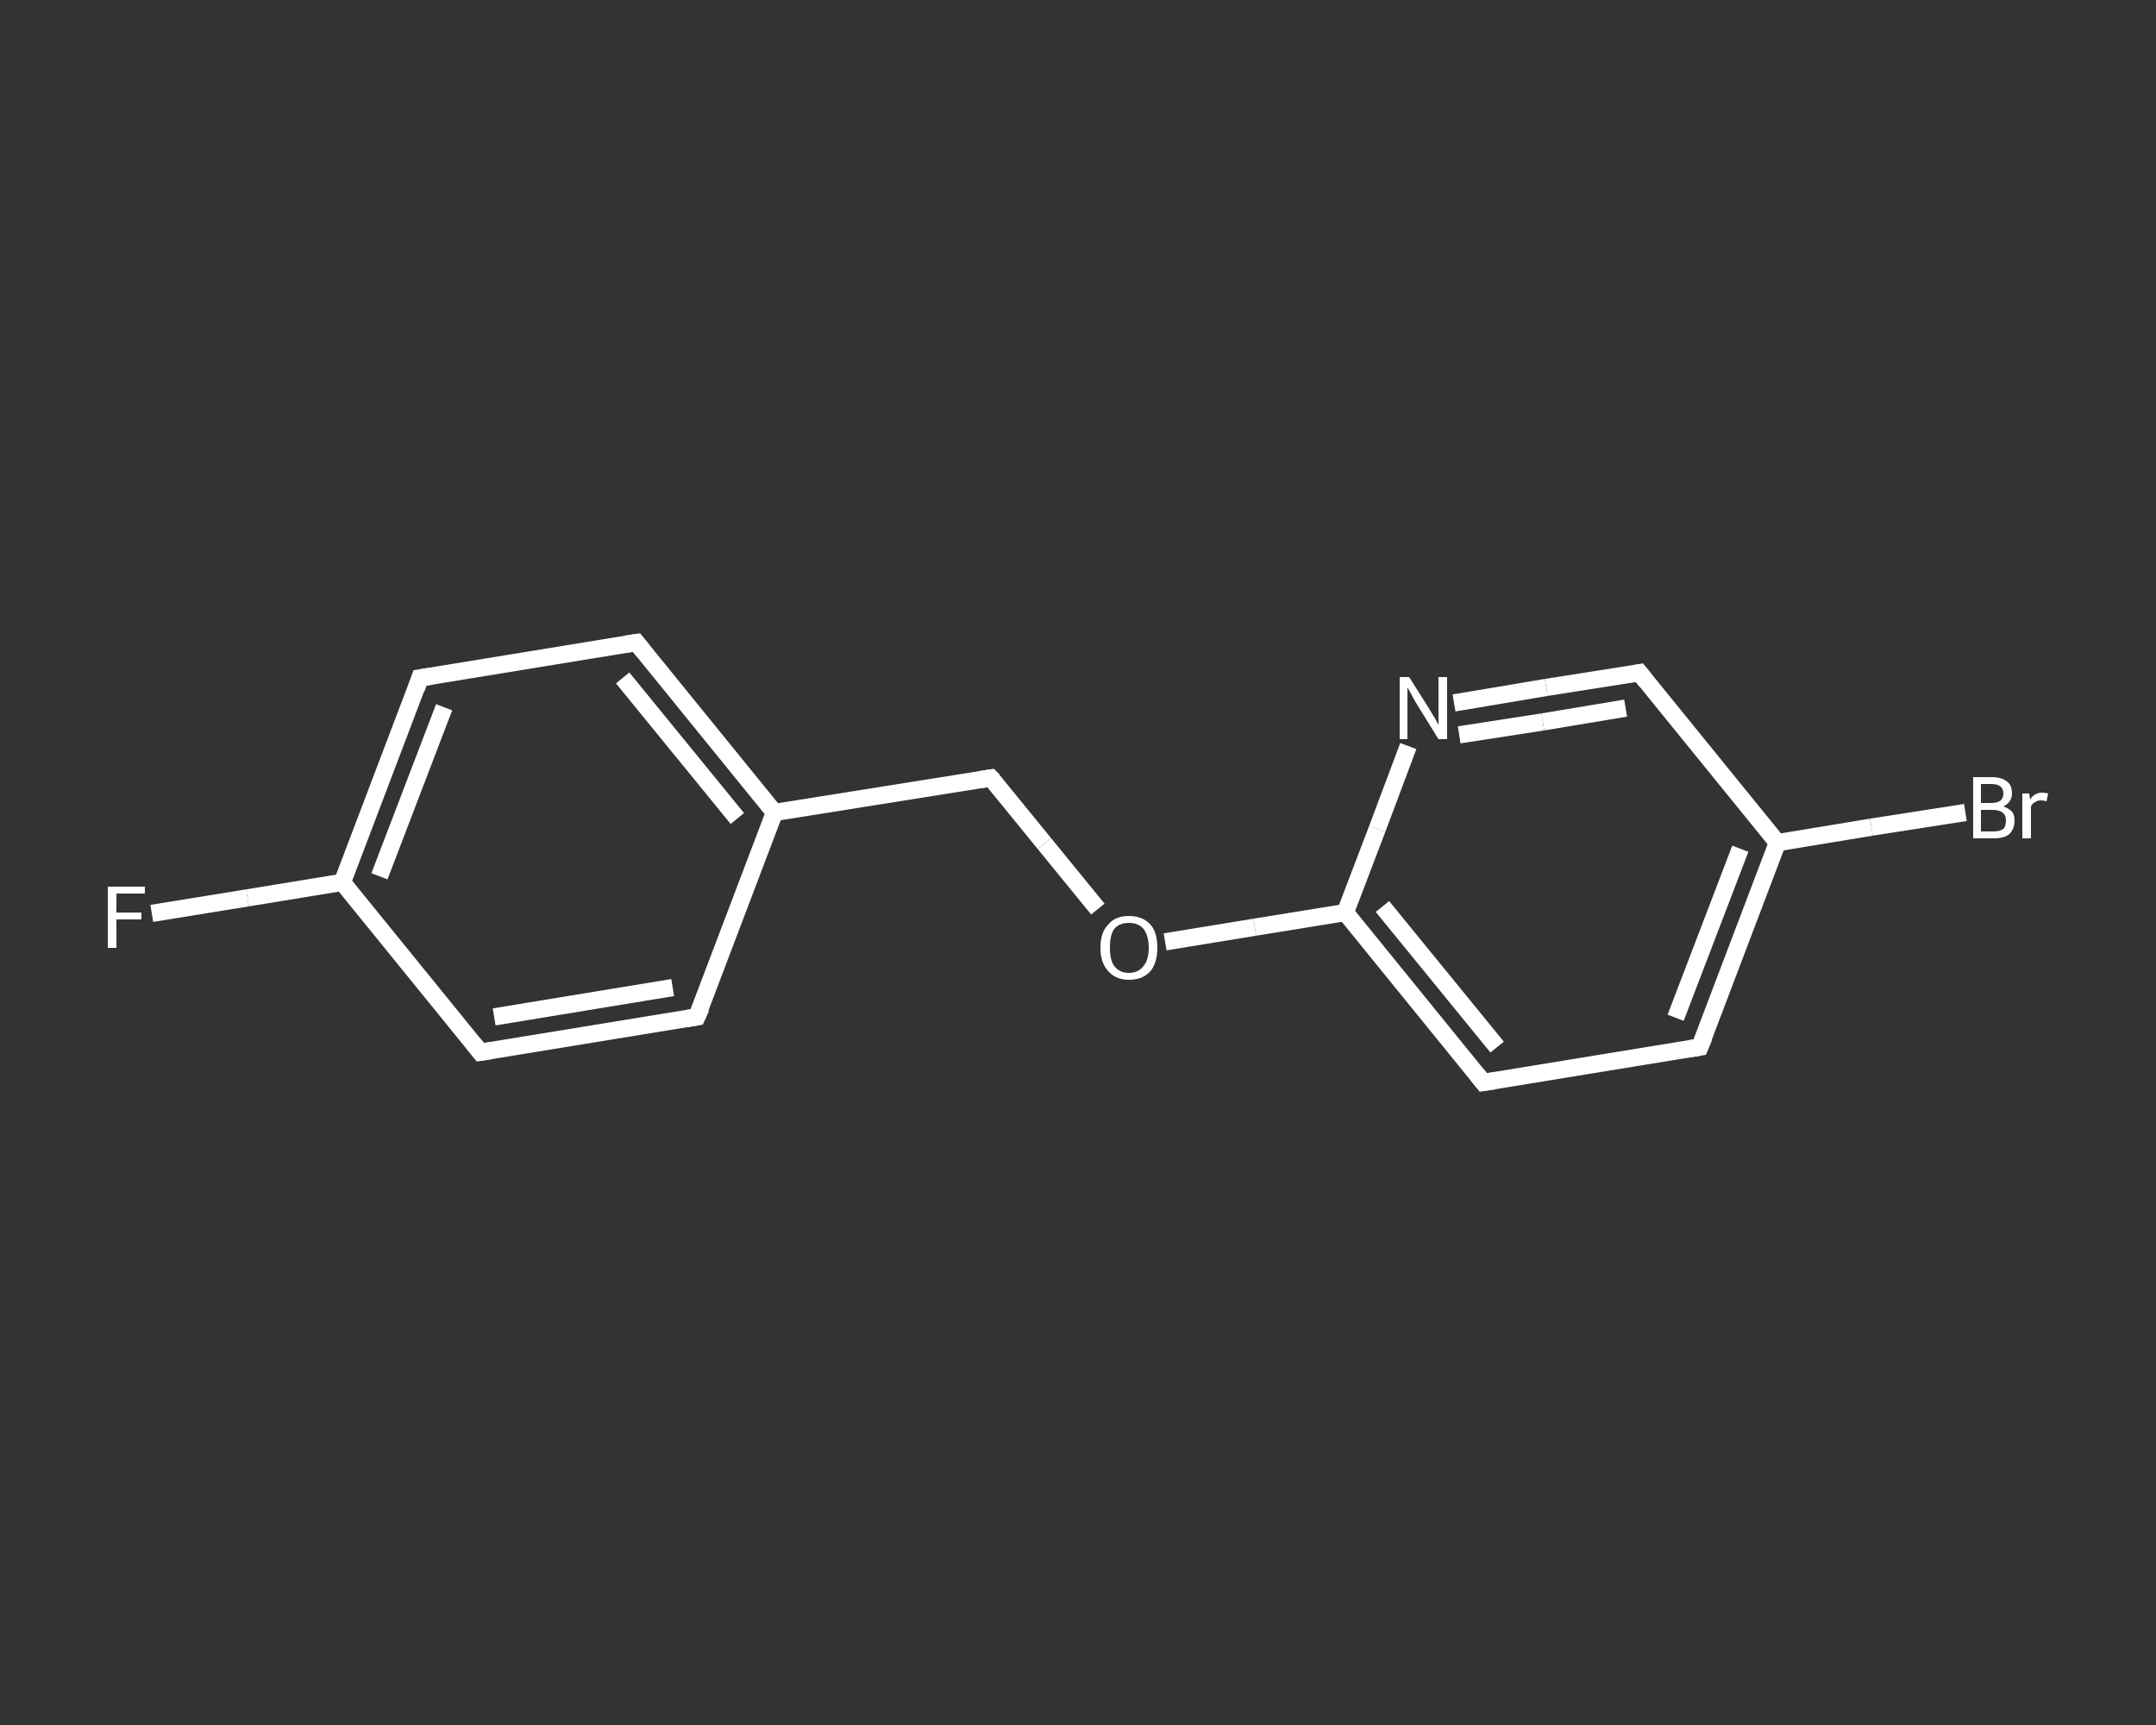 <?xml version='1.0' encoding='iso-8859-1'?>
<svg version='1.1' baseProfile='full'
              xmlns='http://www.w3.org/2000/svg'
                      xmlns:rdkit='http://www.rdkit.org/xml'
                      xmlns:xlink='http://www.w3.org/1999/xlink'
                  xml:space='preserve'
width='250px' height='200px' viewBox='0 0 250 200'>
<rect x="0" y="0" width="250" height="200" fill="#333333" stroke="none"/>
<!-- END OF HEADER -->
<rect style='opacity:1.0;fill:transparent;stroke:none' width='250.0' height='200.0' x='0.0' y='0.0'> </rect>
<path class='bond-0 atom-0 atom-1' d='M 17.6,105.9 L 28.7,104.1' style='fill:none;fill-rule:evenodd;stroke:#FFFFFF;stroke-width:2.0px;stroke-linecap:butt;stroke-linejoin:miter;stroke-opacity:1' />
<path class='bond-0 atom-0 atom-1' d='M 28.7,104.1 L 39.7,102.3' style='fill:none;fill-rule:evenodd;stroke:#FFFFFF;stroke-width:2.0px;stroke-linecap:butt;stroke-linejoin:miter;stroke-opacity:1' />
<path class='bond-1 atom-1 atom-2' d='M 39.7,102.3 L 48.7,78.6' style='fill:none;fill-rule:evenodd;stroke:#FFFFFF;stroke-width:2.0px;stroke-linecap:butt;stroke-linejoin:miter;stroke-opacity:1' />
<path class='bond-1 atom-1 atom-2' d='M 44.0,101.6 L 51.5,82.0' style='fill:none;fill-rule:evenodd;stroke:#FFFFFF;stroke-width:2.0px;stroke-linecap:butt;stroke-linejoin:miter;stroke-opacity:1' />
<path class='bond-2 atom-2 atom-3' d='M 48.7,78.6 L 73.8,74.5' style='fill:none;fill-rule:evenodd;stroke:#FFFFFF;stroke-width:2.0px;stroke-linecap:butt;stroke-linejoin:miter;stroke-opacity:1' />
<path class='bond-3 atom-3 atom-4' d='M 73.8,74.5 L 89.8,94.2' style='fill:none;fill-rule:evenodd;stroke:#FFFFFF;stroke-width:2.0px;stroke-linecap:butt;stroke-linejoin:miter;stroke-opacity:1' />
<path class='bond-3 atom-3 atom-4' d='M 72.2,78.6 L 85.5,94.9' style='fill:none;fill-rule:evenodd;stroke:#FFFFFF;stroke-width:2.0px;stroke-linecap:butt;stroke-linejoin:miter;stroke-opacity:1' />
<path class='bond-4 atom-4 atom-5' d='M 89.8,94.2 L 114.9,90.2' style='fill:none;fill-rule:evenodd;stroke:#FFFFFF;stroke-width:2.0px;stroke-linecap:butt;stroke-linejoin:miter;stroke-opacity:1' />
<path class='bond-5 atom-5 atom-6' d='M 114.9,90.2 L 121.1,97.8' style='fill:none;fill-rule:evenodd;stroke:#FFFFFF;stroke-width:2.0px;stroke-linecap:butt;stroke-linejoin:miter;stroke-opacity:1' />
<path class='bond-5 atom-5 atom-6' d='M 121.1,97.8 L 127.3,105.4' style='fill:none;fill-rule:evenodd;stroke:#FFFFFF;stroke-width:2.0px;stroke-linecap:butt;stroke-linejoin:miter;stroke-opacity:1' />
<path class='bond-6 atom-6 atom-7' d='M 135.1,109.2 L 145.5,107.5' style='fill:none;fill-rule:evenodd;stroke:#FFFFFF;stroke-width:2.0px;stroke-linecap:butt;stroke-linejoin:miter;stroke-opacity:1' />
<path class='bond-6 atom-6 atom-7' d='M 145.5,107.5 L 156.0,105.8' style='fill:none;fill-rule:evenodd;stroke:#FFFFFF;stroke-width:2.0px;stroke-linecap:butt;stroke-linejoin:miter;stroke-opacity:1' />
<path class='bond-7 atom-7 atom-8' d='M 156.0,105.8 L 172.0,125.5' style='fill:none;fill-rule:evenodd;stroke:#FFFFFF;stroke-width:2.0px;stroke-linecap:butt;stroke-linejoin:miter;stroke-opacity:1' />
<path class='bond-7 atom-7 atom-8' d='M 160.3,105.1 L 173.6,121.4' style='fill:none;fill-rule:evenodd;stroke:#FFFFFF;stroke-width:2.0px;stroke-linecap:butt;stroke-linejoin:miter;stroke-opacity:1' />
<path class='bond-8 atom-8 atom-9' d='M 172.0,125.5 L 197.1,121.4' style='fill:none;fill-rule:evenodd;stroke:#FFFFFF;stroke-width:2.0px;stroke-linecap:butt;stroke-linejoin:miter;stroke-opacity:1' />
<path class='bond-9 atom-9 atom-10' d='M 197.1,121.4 L 206.1,97.7' style='fill:none;fill-rule:evenodd;stroke:#FFFFFF;stroke-width:2.0px;stroke-linecap:butt;stroke-linejoin:miter;stroke-opacity:1' />
<path class='bond-9 atom-9 atom-10' d='M 194.3,118.0 L 201.8,98.4' style='fill:none;fill-rule:evenodd;stroke:#FFFFFF;stroke-width:2.0px;stroke-linecap:butt;stroke-linejoin:miter;stroke-opacity:1' />
<path class='bond-10 atom-10 atom-11' d='M 206.1,97.7 L 217.0,95.9' style='fill:none;fill-rule:evenodd;stroke:#FFFFFF;stroke-width:2.0px;stroke-linecap:butt;stroke-linejoin:miter;stroke-opacity:1' />
<path class='bond-10 atom-10 atom-11' d='M 217.0,95.9 L 227.9,94.2' style='fill:none;fill-rule:evenodd;stroke:#FFFFFF;stroke-width:2.0px;stroke-linecap:butt;stroke-linejoin:miter;stroke-opacity:1' />
<path class='bond-11 atom-10 atom-12' d='M 206.1,97.7 L 190.1,78.0' style='fill:none;fill-rule:evenodd;stroke:#FFFFFF;stroke-width:2.0px;stroke-linecap:butt;stroke-linejoin:miter;stroke-opacity:1' />
<path class='bond-12 atom-12 atom-13' d='M 190.1,78.0 L 179.3,79.7' style='fill:none;fill-rule:evenodd;stroke:#FFFFFF;stroke-width:2.0px;stroke-linecap:butt;stroke-linejoin:miter;stroke-opacity:1' />
<path class='bond-12 atom-12 atom-13' d='M 179.3,79.7 L 168.6,81.5' style='fill:none;fill-rule:evenodd;stroke:#FFFFFF;stroke-width:2.0px;stroke-linecap:butt;stroke-linejoin:miter;stroke-opacity:1' />
<path class='bond-12 atom-12 atom-13' d='M 188.5,82.1 L 178.9,83.7' style='fill:none;fill-rule:evenodd;stroke:#FFFFFF;stroke-width:2.0px;stroke-linecap:butt;stroke-linejoin:miter;stroke-opacity:1' />
<path class='bond-12 atom-12 atom-13' d='M 178.9,83.7 L 169.2,85.2' style='fill:none;fill-rule:evenodd;stroke:#FFFFFF;stroke-width:2.0px;stroke-linecap:butt;stroke-linejoin:miter;stroke-opacity:1' />
<path class='bond-13 atom-4 atom-14' d='M 89.8,94.2 L 80.8,117.9' style='fill:none;fill-rule:evenodd;stroke:#FFFFFF;stroke-width:2.0px;stroke-linecap:butt;stroke-linejoin:miter;stroke-opacity:1' />
<path class='bond-14 atom-14 atom-15' d='M 80.8,117.9 L 55.7,122.0' style='fill:none;fill-rule:evenodd;stroke:#FFFFFF;stroke-width:2.0px;stroke-linecap:butt;stroke-linejoin:miter;stroke-opacity:1' />
<path class='bond-14 atom-14 atom-15' d='M 78.0,114.5 L 57.3,117.9' style='fill:none;fill-rule:evenodd;stroke:#FFFFFF;stroke-width:2.0px;stroke-linecap:butt;stroke-linejoin:miter;stroke-opacity:1' />
<path class='bond-15 atom-15 atom-1' d='M 55.7,122.0 L 39.7,102.3' style='fill:none;fill-rule:evenodd;stroke:#FFFFFF;stroke-width:2.0px;stroke-linecap:butt;stroke-linejoin:miter;stroke-opacity:1' />
<path class='bond-16 atom-13 atom-7' d='M 163.3,86.5 L 159.7,96.1' style='fill:none;fill-rule:evenodd;stroke:#FFFFFF;stroke-width:2.0px;stroke-linecap:butt;stroke-linejoin:miter;stroke-opacity:1' />
<path class='bond-16 atom-13 atom-7' d='M 159.7,96.1 L 156.0,105.8' style='fill:none;fill-rule:evenodd;stroke:#FFFFFF;stroke-width:2.0px;stroke-linecap:butt;stroke-linejoin:miter;stroke-opacity:1' />
<path d='M 48.3,79.8 L 48.7,78.6 L 50.0,78.4' style='fill:none;stroke:#FFFFFF;stroke-width:2.0px;stroke-linecap:butt;stroke-linejoin:miter;stroke-opacity:1;' />
<path d='M 72.5,74.7 L 73.8,74.5 L 74.6,75.5' style='fill:none;stroke:#FFFFFF;stroke-width:2.0px;stroke-linecap:butt;stroke-linejoin:miter;stroke-opacity:1;' />
<path d='M 113.6,90.4 L 114.9,90.2 L 115.2,90.5' style='fill:none;stroke:#FFFFFF;stroke-width:2.0px;stroke-linecap:butt;stroke-linejoin:miter;stroke-opacity:1;' />
<path d='M 171.2,124.5 L 172.0,125.5 L 173.3,125.3' style='fill:none;stroke:#FFFFFF;stroke-width:2.0px;stroke-linecap:butt;stroke-linejoin:miter;stroke-opacity:1;' />
<path d='M 195.9,121.6 L 197.1,121.4 L 197.6,120.2' style='fill:none;stroke:#FFFFFF;stroke-width:2.0px;stroke-linecap:butt;stroke-linejoin:miter;stroke-opacity:1;' />
<path d='M 190.9,79.0 L 190.1,78.0 L 189.6,78.1' style='fill:none;stroke:#FFFFFF;stroke-width:2.0px;stroke-linecap:butt;stroke-linejoin:miter;stroke-opacity:1;' />
<path d='M 81.3,116.8 L 80.8,117.9 L 79.6,118.1' style='fill:none;stroke:#FFFFFF;stroke-width:2.0px;stroke-linecap:butt;stroke-linejoin:miter;stroke-opacity:1;' />
<path d='M 57.0,121.8 L 55.7,122.0 L 54.9,121.0' style='fill:none;stroke:#FFFFFF;stroke-width:2.0px;stroke-linecap:butt;stroke-linejoin:miter;stroke-opacity:1;' />
<path class='atom-0' d='M 12.5 102.8
L 16.8 102.8
L 16.8 103.6
L 13.5 103.6
L 13.5 105.8
L 16.4 105.8
L 16.4 106.6
L 13.5 106.6
L 13.5 109.9
L 12.5 109.9
L 12.5 102.8
' fill='#FFFFFF'/>
<path class='atom-6' d='M 127.6 109.9
Q 127.6 108.1, 128.5 107.2
Q 129.3 106.2, 130.9 106.2
Q 132.5 106.2, 133.4 107.2
Q 134.2 108.1, 134.2 109.9
Q 134.2 111.6, 133.4 112.6
Q 132.5 113.6, 130.9 113.6
Q 129.4 113.6, 128.5 112.6
Q 127.6 111.6, 127.6 109.9
M 130.9 112.8
Q 132.0 112.8, 132.6 112.0
Q 133.2 111.3, 133.2 109.9
Q 133.2 108.5, 132.6 107.7
Q 132.0 107.0, 130.9 107.0
Q 129.8 107.0, 129.2 107.7
Q 128.7 108.4, 128.7 109.9
Q 128.7 111.3, 129.2 112.0
Q 129.8 112.8, 130.9 112.8
' fill='#FFFFFF'/>
<path class='atom-11' d='M 232.3 93.5
Q 232.9 93.7, 233.3 94.1
Q 233.6 94.5, 233.6 95.1
Q 233.6 96.1, 233.0 96.7
Q 232.4 97.2, 231.2 97.2
L 228.8 97.2
L 228.8 90.1
L 230.9 90.1
Q 232.1 90.1, 232.7 90.6
Q 233.3 91.0, 233.3 92.0
Q 233.3 93.0, 232.3 93.5
M 229.7 90.9
L 229.7 93.1
L 230.9 93.1
Q 231.6 93.1, 232.0 92.8
Q 232.3 92.5, 232.3 92.0
Q 232.3 90.9, 230.9 90.9
L 229.7 90.9
M 231.2 96.4
Q 231.9 96.4, 232.3 96.1
Q 232.6 95.8, 232.6 95.1
Q 232.6 94.5, 232.2 94.2
Q 231.8 93.9, 231.0 93.9
L 229.7 93.9
L 229.7 96.4
L 231.2 96.4
' fill='#FFFFFF'/>
<path class='atom-11' d='M 235.3 92.0
L 235.4 92.7
Q 235.9 91.9, 236.8 91.9
Q 237.1 91.9, 237.5 92.0
L 237.3 92.9
Q 236.9 92.8, 236.7 92.8
Q 236.2 92.8, 236.0 93.0
Q 235.7 93.1, 235.5 93.5
L 235.5 97.2
L 234.5 97.2
L 234.5 92.0
L 235.3 92.0
' fill='#FFFFFF'/>
<path class='atom-13' d='M 163.4 78.5
L 165.8 82.3
Q 166.0 82.7, 166.4 83.3
Q 166.8 84.0, 166.8 84.1
L 166.8 78.5
L 167.8 78.5
L 167.8 85.7
L 166.8 85.7
L 164.2 81.5
Q 163.9 81.0, 163.6 80.4
Q 163.3 79.9, 163.2 79.7
L 163.2 85.7
L 162.3 85.7
L 162.3 78.5
L 163.4 78.5
' fill='#FFFFFF'/>
</svg>
